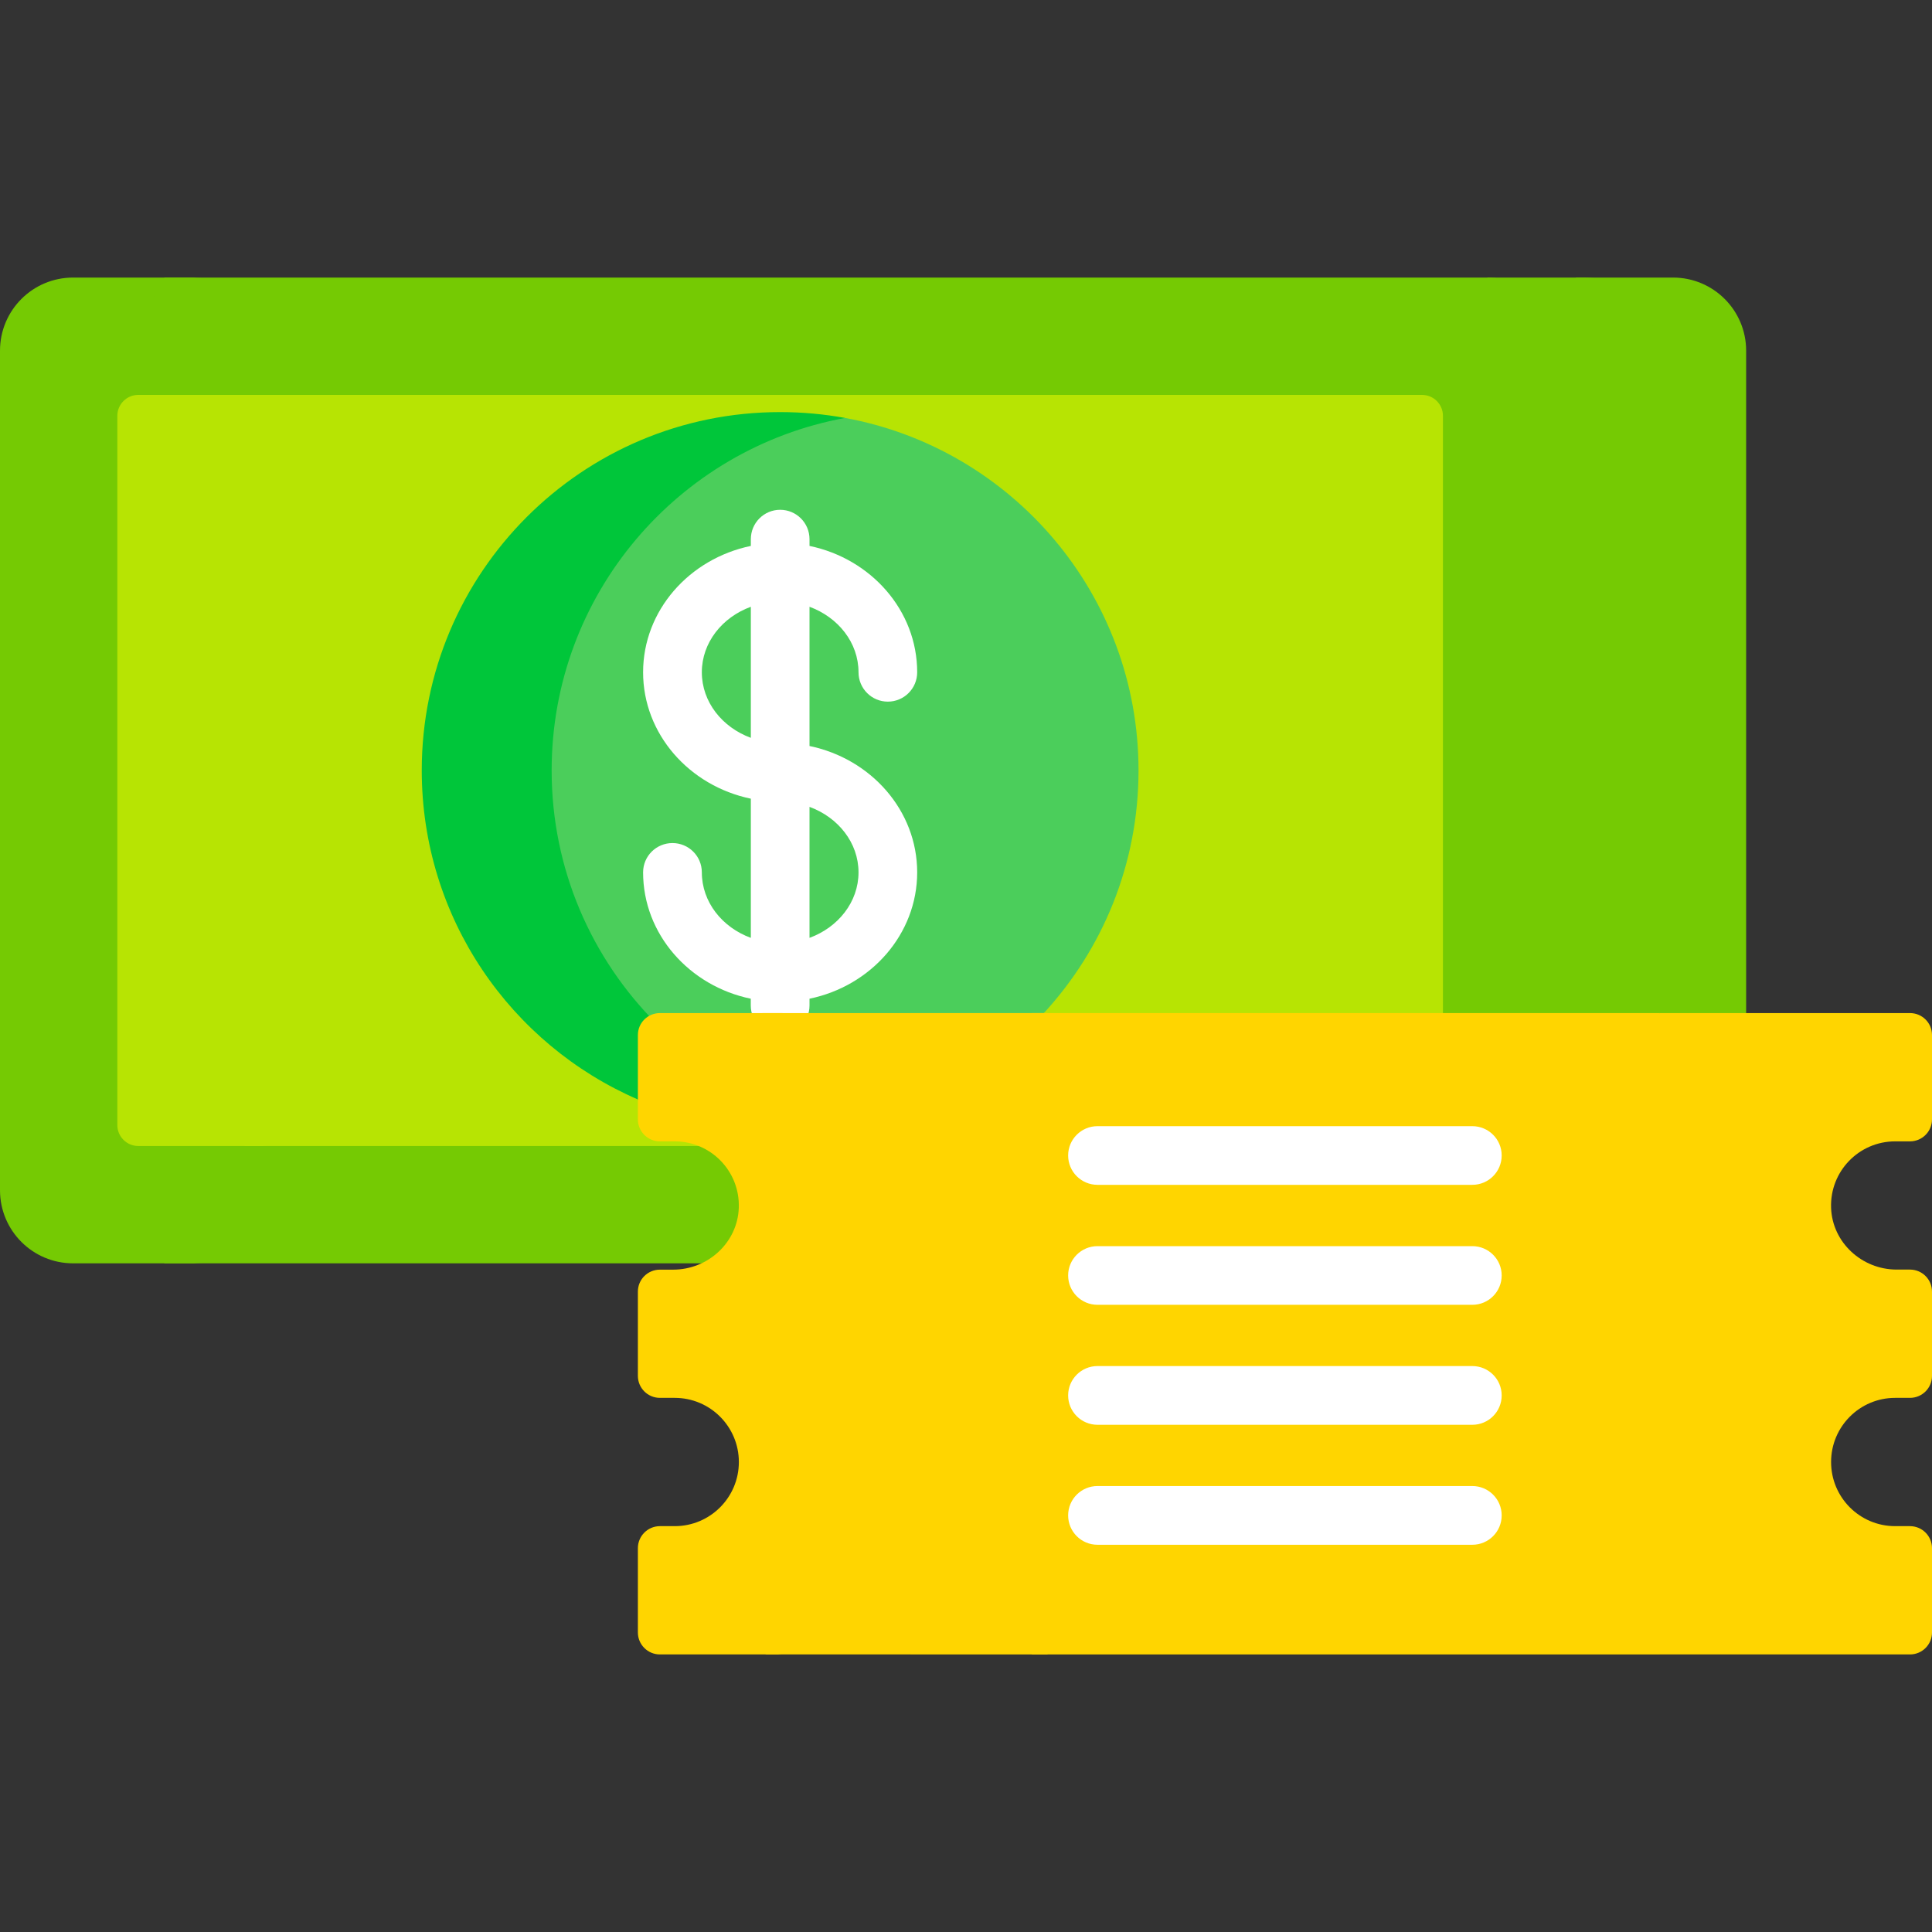 <svg width="30" height="30" viewBox="0 0 30 30" fill="none" xmlns="http://www.w3.org/2000/svg">
<rect x="0" y="0" width="30" height="30" fill="#333333" stroke="none"/>
<path d="M25.979 4.31H24.474L24.41 4.43L25.358 5.159V15.896H26.887L27.114 15.731V5.445C27.114 4.818 26.605 4.31 25.979 4.31Z" fill="#75CA03"/>
<path d="M25.728 5.445C25.728 4.818 25.22 4.31 24.593 4.31H23.093L23.265 4.579L24.017 5.331V15.896H24.819L25.728 15.731V5.445H25.728Z" fill="#75CA03"/>
<path d="M23.092 4.31H2.559L1.822 4.815V18.827L2.556 19.617H10.888H11.609L12.114 18.921V15.896H23.318L24.228 15.73V5.445C24.228 4.818 23.72 4.31 23.092 4.31Z" fill="#75CA03"/>
<path d="M2.017 18.482V5.445C2.017 4.818 2.525 4.31 3.152 4.31H1.135C0.508 4.31 0 4.818 0 5.445V18.482C0 19.109 0.508 19.617 1.135 19.617H3.152C2.525 19.617 2.017 19.109 2.017 18.482Z" fill="#75CA03"/>
<path d="M22.081 6.132H3.842L3.606 6.399V17.47L3.802 17.795H10.847L10.908 17.73L10.171 17.532V16.069H22.038L22.406 15.731V6.457C22.406 6.277 22.26 6.132 22.081 6.132Z" fill="#B7E403"/>
<path d="M3.839 17.47V6.457C3.839 6.277 3.985 6.132 4.164 6.132H2.147C1.968 6.132 1.822 6.277 1.822 6.457V17.47C1.822 17.649 1.968 17.795 2.147 17.795H4.164C3.985 17.795 3.839 17.649 3.839 17.47Z" fill="#B7E403"/>
<path d="M13.123 6.49H12.114L9.836 7.847L8.289 10.748V12.59L8.978 14.818L10.061 15.966V15.896H16.006L16.209 15.731C17.122 14.739 17.679 13.416 17.679 11.963C17.679 9.234 15.714 6.964 13.123 6.49Z" fill="#4BCE5B"/>
<path d="M8.566 11.963C8.566 9.234 10.53 6.965 13.122 6.49C12.795 6.43 12.458 6.399 12.114 6.399C9.04 6.399 6.549 8.89 6.549 11.963C6.549 14.252 7.93 16.217 9.904 17.072C9.904 17.131 10.06 16.883 10.06 16.883V15.896H10.195C9.189 14.889 8.566 13.499 8.566 11.963Z" fill="#00C63A"/>
<path d="M12.57 11.584V9.422C13.015 9.585 13.331 9.979 13.331 10.439C13.331 10.691 13.535 10.895 13.786 10.895C14.038 10.895 14.242 10.691 14.242 10.439C14.242 9.479 13.525 8.675 12.57 8.477V8.372C12.57 8.12 12.366 7.916 12.114 7.916C11.863 7.916 11.659 8.12 11.659 8.372V8.477C10.704 8.675 9.986 9.479 9.986 10.439C9.986 11.399 10.704 12.204 11.659 12.402V14.563C11.213 14.4 10.898 14.006 10.898 13.546C10.898 13.294 10.694 13.091 10.442 13.091C10.19 13.091 9.986 13.294 9.986 13.546C9.986 14.506 10.704 15.311 11.658 15.508V15.614C11.658 15.865 11.862 16.069 12.114 16.069C12.366 16.069 12.57 15.865 12.57 15.614V15.508C13.525 15.311 14.242 14.506 14.242 13.546C14.242 12.586 13.525 11.781 12.57 11.584ZM10.898 10.439C10.898 9.979 11.213 9.585 11.659 9.422V11.457C11.213 11.293 10.898 10.899 10.898 10.439ZM12.57 14.563V12.529C13.015 12.692 13.331 13.086 13.331 13.546C13.331 14.006 13.015 14.4 12.57 14.563Z" fill="white"/>
<path d="M14.131 15.731H11.84L11.646 15.896V25.57L11.902 25.69H14.131L14.525 24.942V16.063L14.131 15.731Z" fill="#FFD500"/>
<path d="M11.821 25.349V24.04C11.821 23.851 11.974 23.698 12.163 23.698H12.392C12.943 23.698 13.388 23.252 13.388 22.702C13.388 22.152 12.943 21.706 12.392 21.706H12.163C11.974 21.706 11.821 21.553 11.821 21.365V20.056C11.821 19.867 11.974 19.715 12.163 19.715H12.369C12.909 19.715 13.369 19.295 13.388 18.755C13.408 18.188 12.955 17.723 12.392 17.723H12.163C11.974 17.723 11.821 17.57 11.821 17.381V16.072C11.821 15.883 11.974 15.731 12.163 15.731H10.247C10.058 15.731 9.905 15.883 9.905 16.072V17.381C9.905 17.57 10.058 17.723 10.247 17.723H10.477C11.039 17.723 11.492 18.188 11.472 18.755C11.453 19.295 10.993 19.715 10.453 19.715H10.247C10.058 19.715 9.905 19.867 9.905 20.056V21.365C9.905 21.553 10.058 21.706 10.247 21.706H10.477C11.027 21.706 11.473 22.152 11.473 22.702C11.473 23.252 11.027 23.698 10.477 23.698H10.247C10.058 23.698 9.905 23.851 9.905 24.04V25.349C9.905 25.537 10.058 25.69 10.247 25.69H12.163C11.974 25.69 11.821 25.537 11.821 25.349Z" fill="#FFD500"/>
<path d="M29.428 17.723H29.658C29.847 17.723 30 17.57 30 17.381V16.072C30 15.883 29.847 15.731 29.658 15.731H25.774L25.358 16.184V25.205L25.774 25.69H29.658C29.847 25.69 30 25.537 30 25.349V24.04C30 23.851 29.847 23.698 29.658 23.698H29.428C28.878 23.698 28.433 23.252 28.433 22.702C28.433 22.152 28.878 21.706 29.428 21.706H29.658C29.847 21.706 30 21.553 30 21.365V20.056C30 19.867 29.847 19.714 29.658 19.714H29.452C28.912 19.714 28.452 19.294 28.433 18.755C28.413 18.188 28.866 17.723 29.428 17.723Z" fill="#FFD500"/>
<path d="M16.023 15.731H25.774V25.69H16.023V15.731Z" fill="#FFD500"/>
<path d="M14.131 15.731H16.267V25.69H14.131V15.731Z" fill="#FFD500"/>
<path d="M22.862 18.398H17.042C16.79 18.398 16.586 18.194 16.586 17.942C16.586 17.691 16.79 17.487 17.042 17.487H22.862C23.114 17.487 23.318 17.691 23.318 17.942C23.318 18.194 23.114 18.398 22.862 18.398Z" fill="white"/>
<path d="M22.862 20.261H17.042C16.79 20.261 16.586 20.057 16.586 19.805C16.586 19.554 16.79 19.35 17.042 19.35H22.862C23.114 19.35 23.318 19.554 23.318 19.805C23.318 20.057 23.114 20.261 22.862 20.261Z" fill="white"/>
<path d="M22.862 22.124H17.042C16.79 22.124 16.586 21.92 16.586 21.668C16.586 21.416 16.79 21.212 17.042 21.212H22.862C23.114 21.212 23.318 21.416 23.318 21.668C23.318 21.92 23.114 22.124 22.862 22.124Z" fill="white"/>
<path d="M22.862 23.987H17.042C16.79 23.987 16.586 23.783 16.586 23.531C16.586 23.279 16.79 23.075 17.042 23.075H22.862C23.114 23.075 23.318 23.279 23.318 23.531C23.318 23.783 23.114 23.987 22.862 23.987Z" fill="white"/>
</svg>
